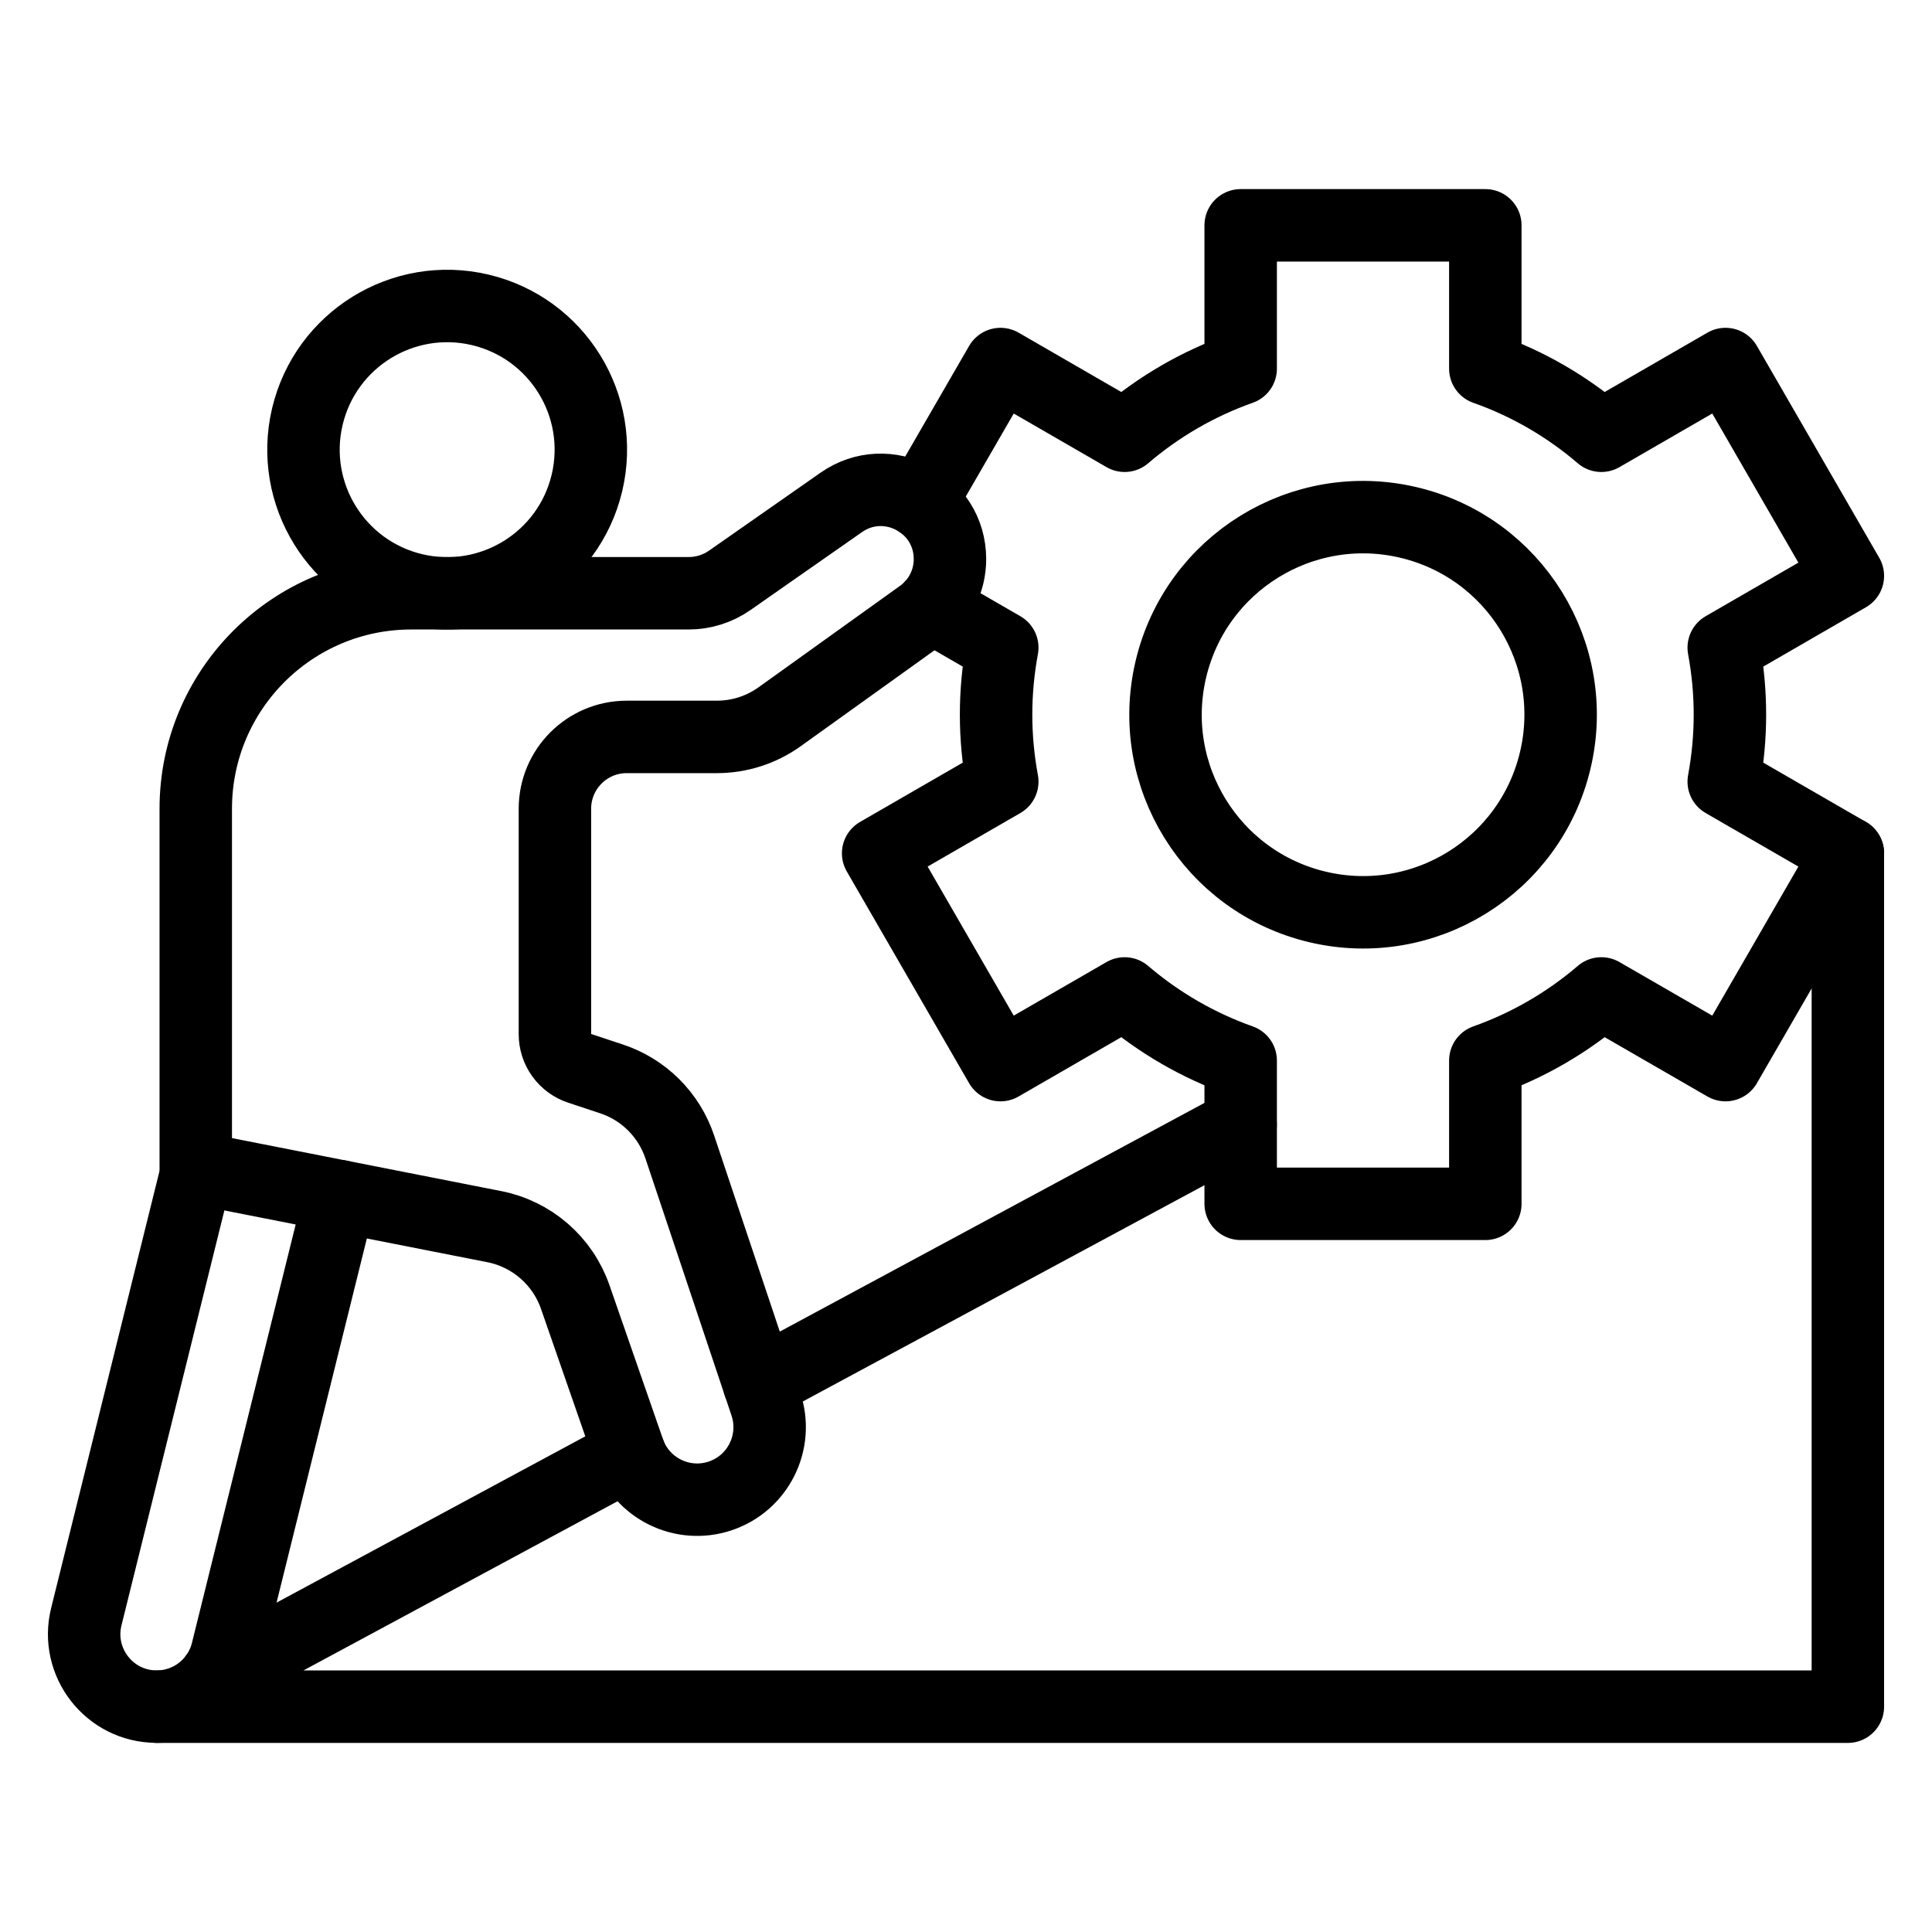 <svg width="40" height="40" viewBox="0 0 40 40" fill="none" xmlns="http://www.w3.org/2000/svg">
<g clip-path="url(#clip0_3125_626)">
<path d="M25.686 23.283L15.716 28.652M13.036 30.095L4.459 34.715M38.258 17.667V35.335H3.244" stroke="black" stroke-width="1.5" stroke-miterlimit="10" stroke-linecap="round" stroke-linejoin="round"/>
<path d="M12.153 9.994C12.53 8.395 11.54 6.793 9.942 6.415C8.343 6.038 6.741 7.028 6.363 8.627C5.986 10.225 6.976 11.828 8.574 12.205C10.173 12.582 11.775 11.592 12.153 9.994Z" stroke="black" stroke-width="1.5" stroke-miterlimit="10" stroke-linecap="round" stroke-linejoin="round"/>
<path d="M32.201 15.737C32.72 13.539 31.359 11.336 29.161 10.817C26.963 10.298 24.76 11.659 24.241 13.858C23.722 16.056 25.083 18.259 27.281 18.778C29.479 19.297 31.682 17.936 32.201 15.737Z" stroke="black" stroke-width="1.5" stroke-miterlimit="10" stroke-linecap="round" stroke-linejoin="round"/>
<path d="M19.278 12.557L20.751 13.408C20.58 14.336 20.58 15.253 20.751 16.183L18.181 17.667L20.714 22.052L23.284 20.568C23.993 21.175 24.807 21.646 25.687 21.958V24.924H30.752V21.958C31.631 21.646 32.446 21.175 33.154 20.568L35.725 22.052L38.258 17.667L35.688 16.183C35.859 15.254 35.859 14.337 35.688 13.408L38.258 11.923L35.725 7.537L33.154 9.022C32.453 8.421 31.641 7.946 30.752 7.632V4.665H25.687V7.632C24.798 7.946 23.986 8.421 23.284 9.022L20.714 7.537L19.058 10.403M4.091 24.181L1.787 33.472C1.553 34.413 2.264 35.334 3.244 35.334C3.934 35.334 4.536 34.864 4.702 34.194L7.039 24.768" stroke="black" stroke-width="1.5" stroke-miterlimit="10" stroke-linecap="round" stroke-linejoin="round"/>
<path d="M14.909 30.972C15.695 30.71 16.12 29.859 15.857 29.072L14.074 23.746C13.964 23.418 13.779 23.119 13.533 22.874C13.287 22.629 12.988 22.445 12.659 22.337L11.999 22.118C11.85 22.069 11.721 21.974 11.63 21.848C11.538 21.721 11.489 21.569 11.489 21.412V16.744C11.489 15.923 12.154 15.257 12.976 15.257H14.842C15.308 15.257 15.763 15.111 16.142 14.839L19.071 12.739C19.256 12.607 19.407 12.432 19.51 12.23C19.614 12.027 19.668 11.803 19.668 11.576C19.668 10.418 18.365 9.739 17.417 10.402L15.109 12.015C14.86 12.189 14.562 12.283 14.257 12.283H8.514C6.05 12.283 4.053 14.28 4.053 16.744V24.18L10.232 25.396C10.615 25.471 10.971 25.645 11.265 25.901C11.559 26.156 11.781 26.484 11.909 26.852L13.017 30.041C13.286 30.817 14.129 31.232 14.909 30.972Z" stroke="black" stroke-width="1.5" stroke-miterlimit="10" stroke-linecap="round" stroke-linejoin="round"/>
</g>
<defs>
<clipPath id="clip0_3125_626">
<rect width="38" height="38" fill="white" transform="translate(1 1)"/>
</clipPath>
</defs>
</svg>
